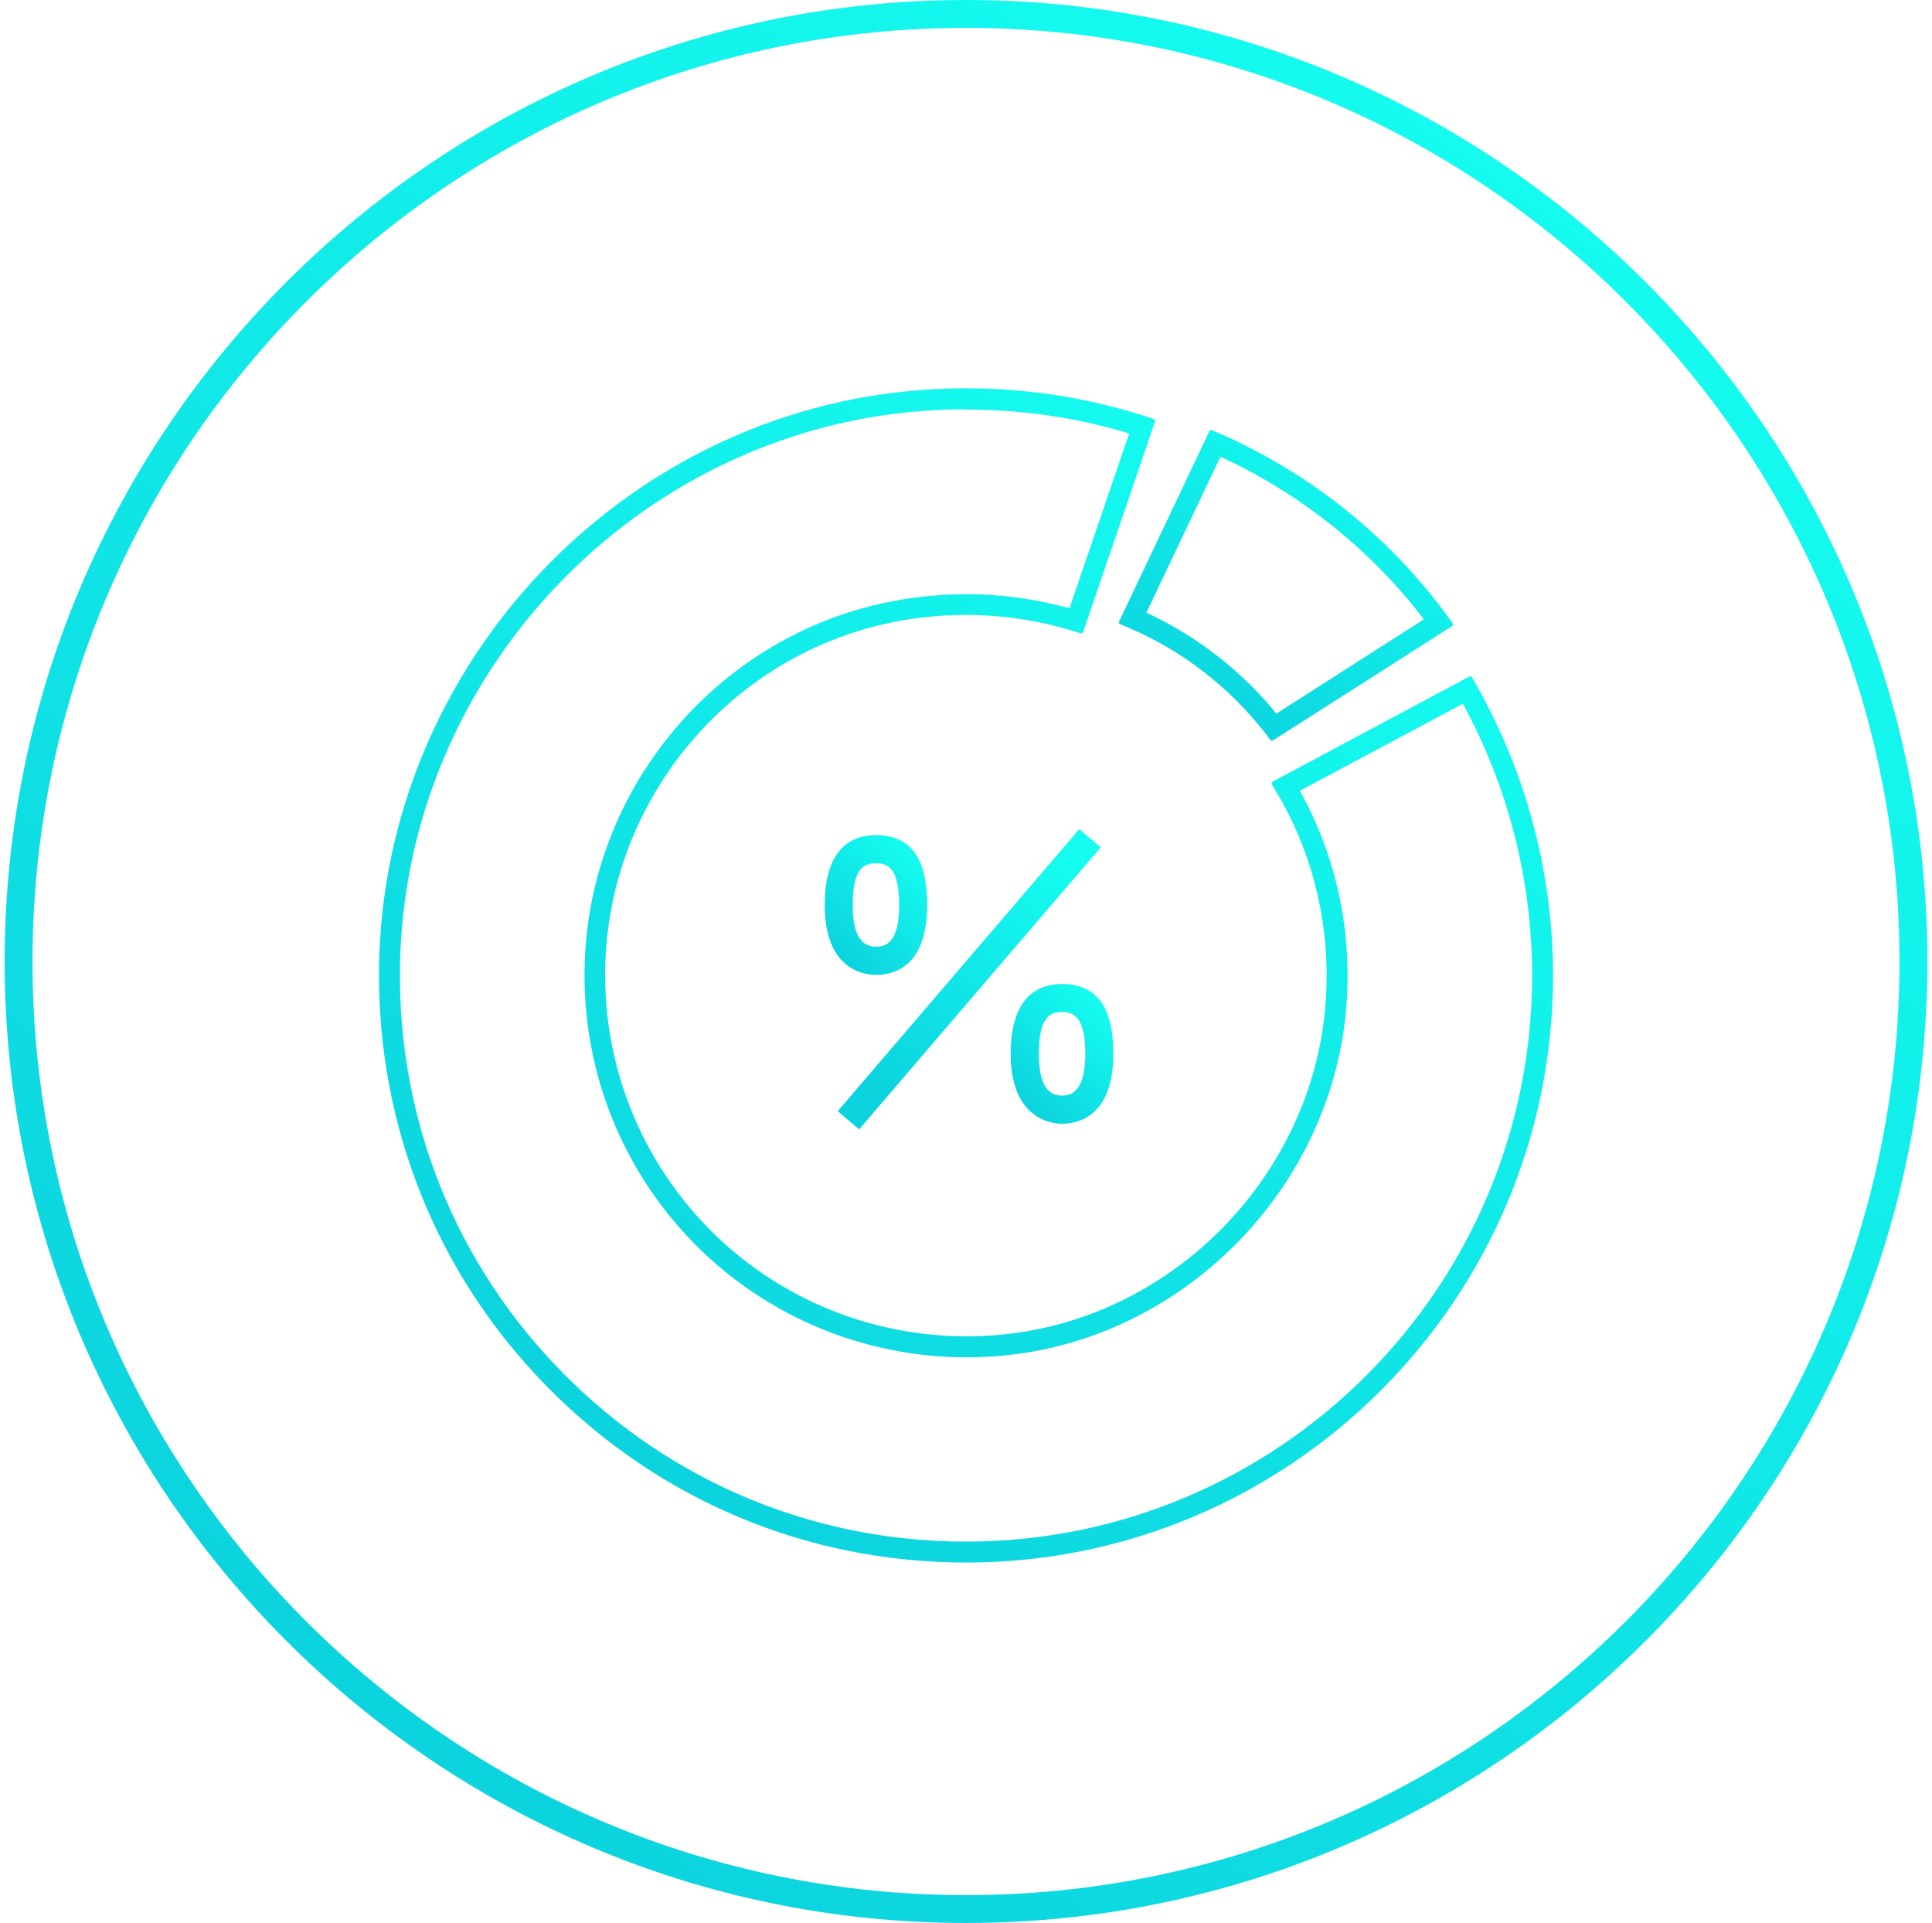 <svg width="208" height="207" viewBox="0 0 208 207" fill="none" xmlns="http://www.w3.org/2000/svg">
<path d="M104 0C46.93 0 0.5 46.43 0.5 103.5C0.5 160.57 46.93 207 104 207C161.07 207 207.5 160.57 207.5 103.5C207.5 46.43 161.07 0 104 0ZM104 204C48.58 204 3.5 158.92 3.5 103.5C3.5 48.08 48.58 3 104 3C159.42 3 204.5 48.08 204.5 103.5C204.5 158.92 159.42 204 104 204Z" fill="url(#paint0_linear_57_178)"/>
<path d="M136.948 79.544L136.429 78.876C132.557 73.855 127.405 69.871 121.55 67.37L120.661 66.999L130.389 46.487L131.204 46.839C140.95 51.101 149.418 57.883 155.663 66.425L156.237 67.222L136.93 79.544H136.948ZM123.162 66.054C128.684 68.574 133.576 72.373 137.374 77.079L153.588 66.721C147.769 59.05 140.098 52.917 131.297 48.896L123.162 66.036V66.054Z" fill="url(#paint1_linear_57_178)" stroke="url(#paint2_linear_57_178)" stroke-width="0.4" stroke-linejoin="round"/>
<path d="M104.003 168C87.012 168 71.078 161.33 59.145 149.23C47.212 137.149 40.783 121.103 41.005 104.094C41.468 71.705 67.094 44.504 99.353 42.17C107.542 41.577 115.584 42.54 123.274 45.005L124.163 45.301L116.418 67.981L115.566 67.721C108.951 65.702 101.873 65.442 95.073 66.999C78.396 70.834 66.038 85.472 65.019 102.63C64.333 114.118 68.706 125.254 76.988 133.203C85.271 141.133 96.61 145.024 108.117 143.838C126.479 141.967 141.432 126.643 142.896 108.207C143.544 100.054 141.71 92.068 137.596 85.157L137.096 84.323L158.293 73.002L158.738 73.78C164.13 83.267 167.002 94.069 167.002 105.002C167.002 139.743 138.745 168 104.003 168ZM104.041 43.856C102.54 43.856 101.02 43.911 99.501 44.023C68.187 46.283 43.303 72.687 42.858 104.131C42.636 120.64 48.88 136.204 60.46 147.933C72.041 159.68 87.513 166.147 104.003 166.147C137.726 166.147 165.149 138.724 165.149 105.002C165.149 94.681 162.536 84.508 157.571 75.485L139.672 85.046C143.637 92.105 145.397 100.128 144.749 108.355C143.211 127.662 127.554 143.709 108.321 145.691C96.295 146.933 84.4 142.856 75.728 134.555C67.057 126.236 62.48 114.562 63.203 102.537C64.259 84.564 77.211 69.222 94.683 65.22C101.502 63.663 108.599 63.83 115.269 65.72L121.828 46.524C116.066 44.764 110.118 43.893 104.059 43.893L104.041 43.856Z" fill="url(#paint3_linear_57_178)" stroke="url(#paint4_linear_57_178)" stroke-width="0.4" stroke-linejoin="round"/>
<path d="M118.499 91.219L92.492 121.577L90.189 119.608L116.196 89.25L118.499 91.219Z" fill="url(#paint5_linear_57_178)"/>
<path d="M114.326 105.925C111.826 105.925 108.813 107.225 108.813 113.446C108.813 120.612 113.42 120.967 114.326 120.967C115.999 120.967 119.858 120.238 119.858 113.446C119.858 108.386 118.047 105.925 114.326 105.925ZM114.326 117.935C112.652 117.935 111.845 116.478 111.845 113.446C111.845 109.489 113.046 108.937 114.326 108.937C115.606 108.937 116.846 109.489 116.846 113.446C116.846 117.403 115.409 117.935 114.326 117.935Z" fill="url(#paint6_linear_57_178)"/>
<path d="M94.304 89.9C91.784 89.9 88.791 91.199 88.791 97.42C88.791 104.39 93.004 104.941 94.304 104.941C96.371 104.941 99.816 103.957 99.816 97.42C99.816 92.361 98.025 89.9 94.304 89.9ZM95.898 101.24C95.327 101.909 94.619 101.909 94.323 101.909V101.417L94.304 101.909C92.63 101.909 91.803 100.452 91.803 97.42C91.803 93.463 93.004 92.932 94.304 92.932C95.603 92.932 96.804 93.463 96.804 97.42C96.804 99.291 96.509 100.531 95.898 101.24Z" fill="url(#paint7_linear_57_178)"/>
<defs>
<linearGradient id="paint0_linear_57_178" x1="167.5" y1="14.5" x2="45" y2="190.5" gradientUnits="userSpaceOnUse">
<stop stop-color="#15FCF0"/>
<stop offset="1" stop-color="#0CD3DE"/>
</linearGradient>
<linearGradient id="paint1_linear_57_178" x1="149.363" y1="48.803" x2="130.337" y2="78.221" gradientUnits="userSpaceOnUse">
<stop stop-color="#15FCF0"/>
<stop offset="1" stop-color="#0CD3DE"/>
</linearGradient>
<linearGradient id="paint2_linear_57_178" x1="149.363" y1="48.803" x2="130.337" y2="78.221" gradientUnits="userSpaceOnUse">
<stop stop-color="#15FCF0"/>
<stop offset="1" stop-color="#0CD3DE"/>
</linearGradient>
<linearGradient id="paint3_linear_57_178" x1="142.654" y1="50.826" x2="68.089" y2="157.958" gradientUnits="userSpaceOnUse">
<stop stop-color="#15FCF0"/>
<stop offset="1" stop-color="#0CD3DE"/>
</linearGradient>
<linearGradient id="paint4_linear_57_178" x1="142.654" y1="50.826" x2="68.089" y2="157.958" gradientUnits="userSpaceOnUse">
<stop stop-color="#15FCF0"/>
<stop offset="1" stop-color="#0CD3DE"/>
</linearGradient>
<linearGradient id="paint5_linear_57_178" x1="113.029" y1="91.514" x2="93.155" y2="116.52" gradientUnits="userSpaceOnUse">
<stop stop-color="#15FCF0"/>
<stop offset="1" stop-color="#0CD3DE"/>
</linearGradient>
<linearGradient id="paint6_linear_57_178" x1="117.724" y1="106.979" x2="108.245" y2="116.979" gradientUnits="userSpaceOnUse">
<stop stop-color="#15FCF0"/>
<stop offset="1" stop-color="#0CD3DE"/>
</linearGradient>
<linearGradient id="paint7_linear_57_178" x1="97.686" y1="90.953" x2="88.206" y2="100.936" gradientUnits="userSpaceOnUse">
<stop stop-color="#15FCF0"/>
<stop offset="1" stop-color="#0CD3DE"/>
</linearGradient>
</defs>
</svg>
